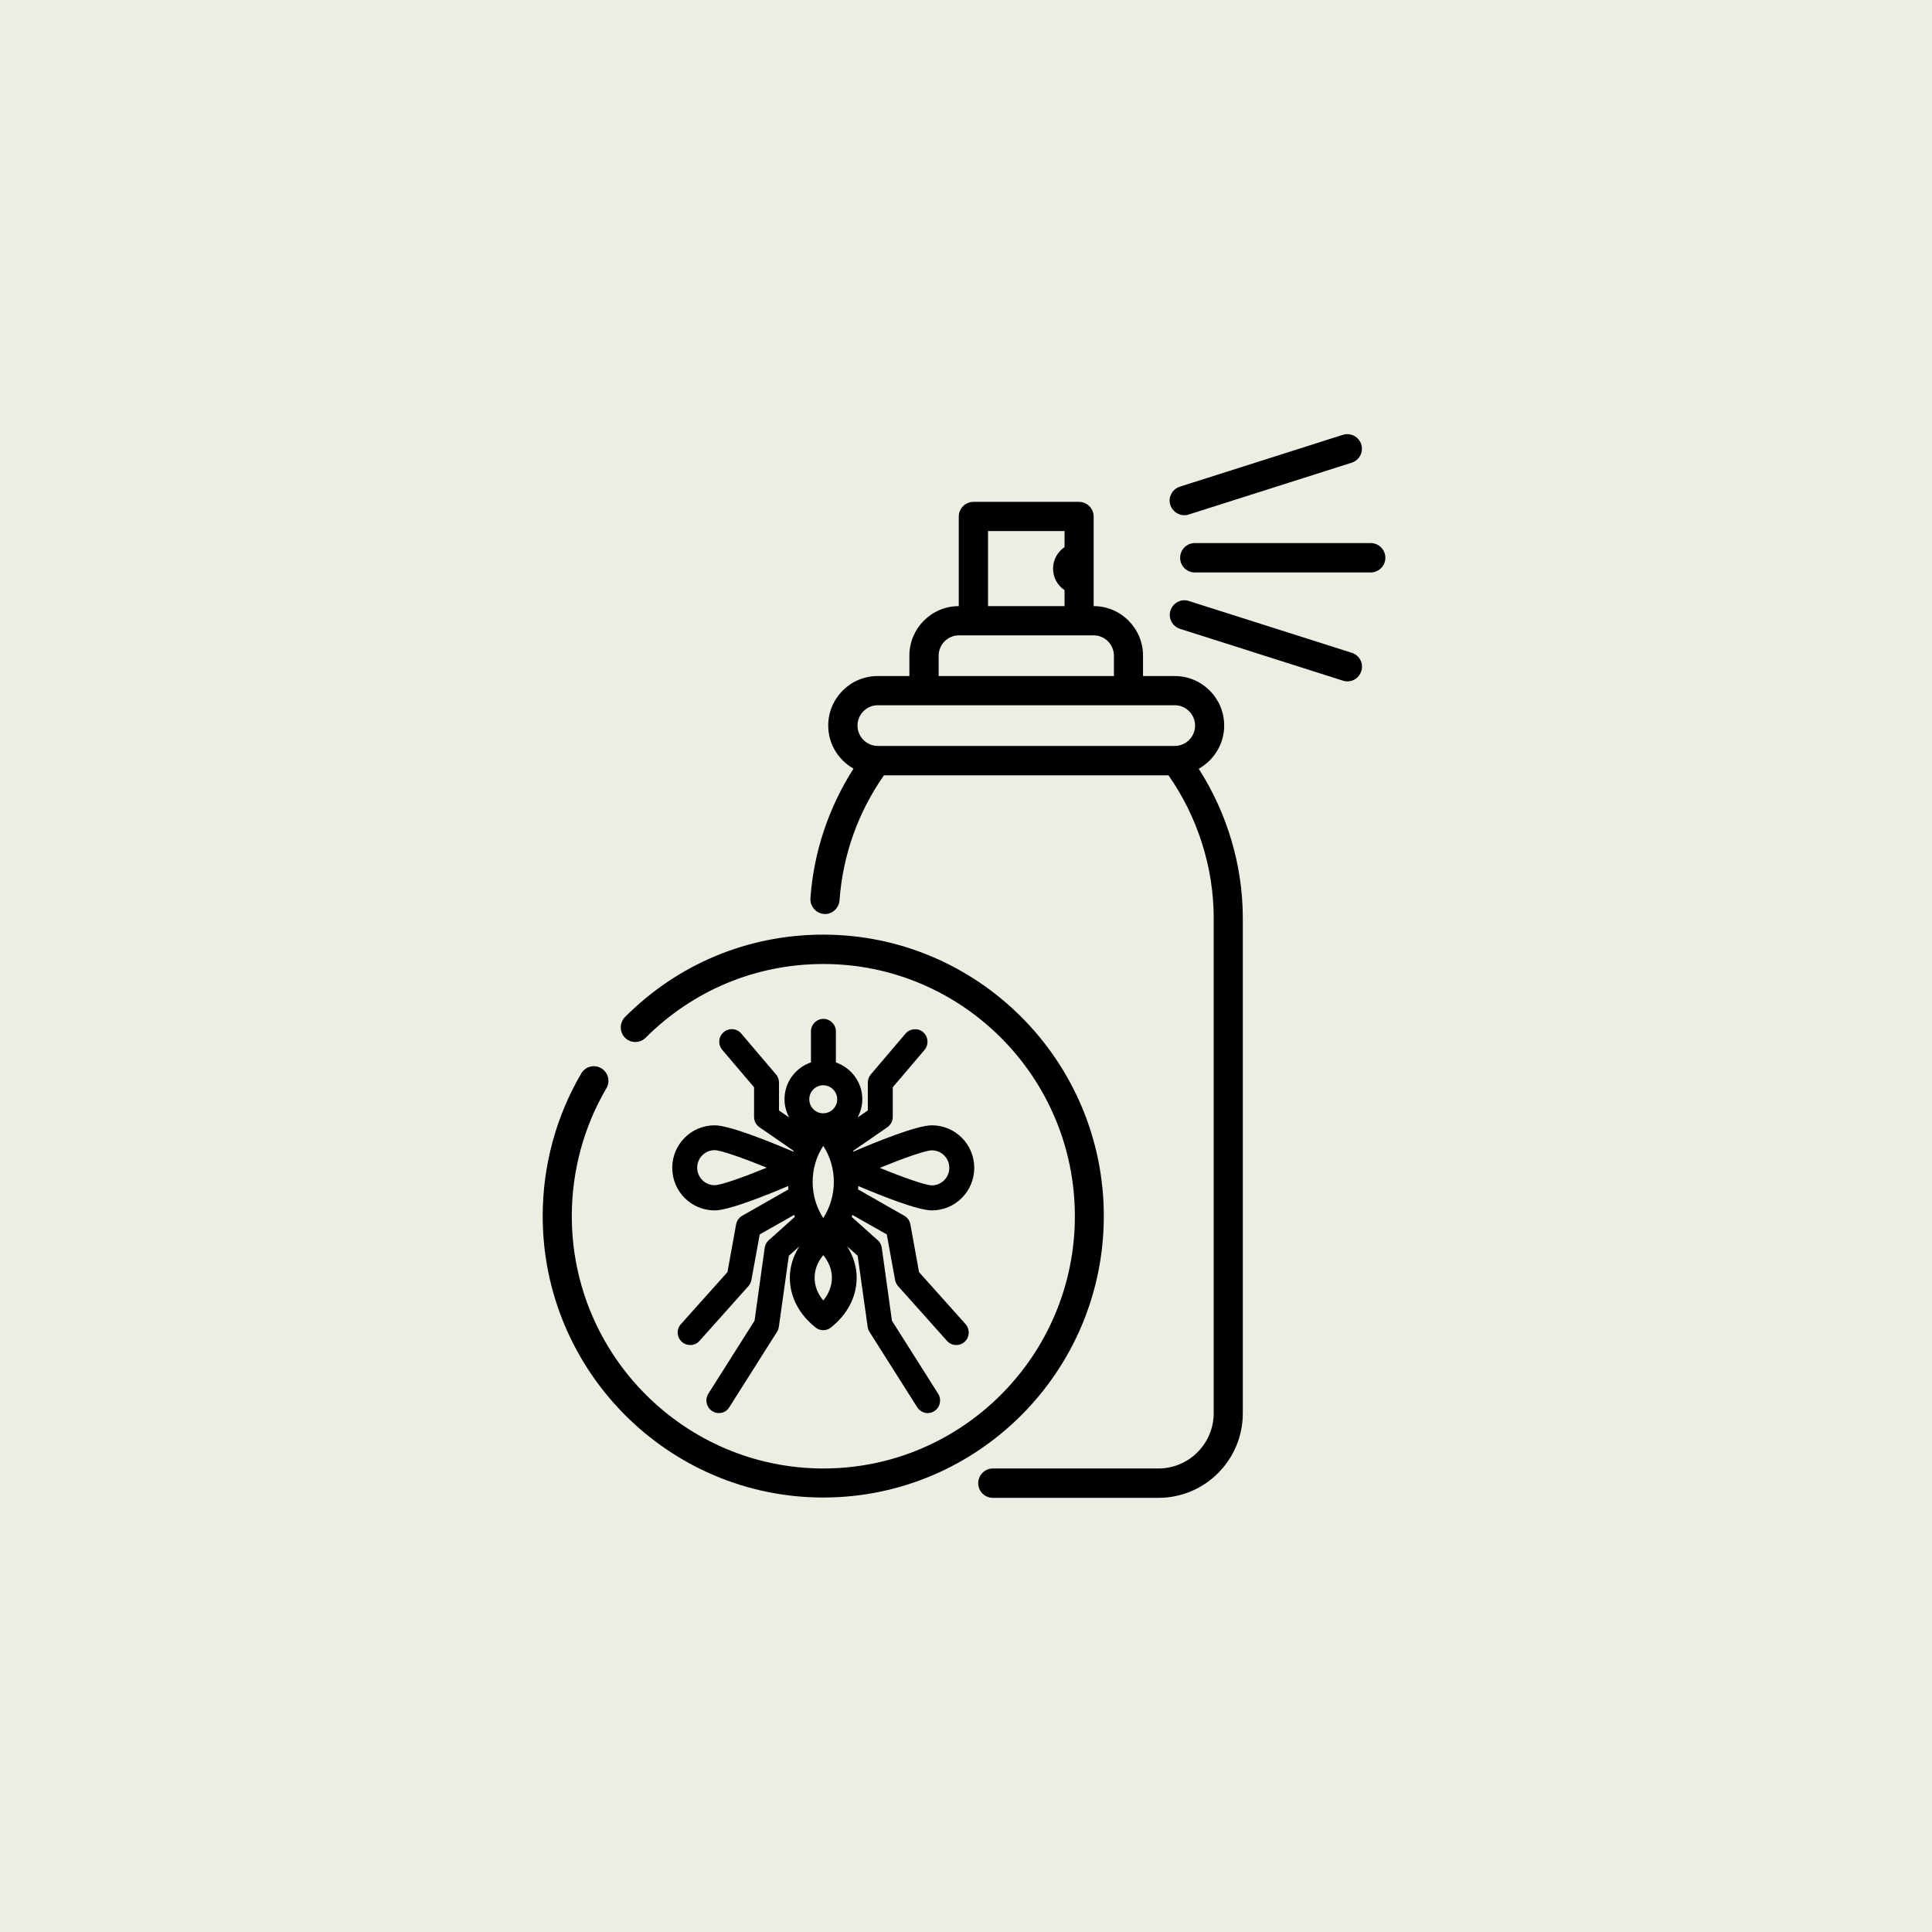 <?xml version="1.0" encoding="UTF-8"?> <svg xmlns="http://www.w3.org/2000/svg" width="178" height="178" viewBox="0 0 178 178" fill="none"> <rect width="178" height="178" fill="#EDEDE3"></rect> <path d="M65.843 103.678C63.682 103.678 61.935 105.43 61.935 107.597C61.935 109.764 63.682 111.517 65.843 111.517C67.13 111.517 70.47 110.179 72.615 109.273C72.615 109.38 72.63 109.472 72.645 109.58L68.386 112.008C68.095 112.178 67.88 112.47 67.819 112.808L67.022 117.204L62.732 121.999C62.303 122.476 62.349 123.198 62.824 123.629C63.039 123.828 63.315 123.921 63.59 123.921C63.912 123.921 64.219 123.798 64.448 123.536L68.953 118.495C69.091 118.341 69.183 118.141 69.229 117.926L69.995 113.73L73.166 111.932C73.197 111.993 73.212 112.055 73.228 112.116L70.822 114.268C70.623 114.452 70.485 114.698 70.454 114.96L69.52 121.677L65.26 128.409C64.923 128.947 65.076 129.654 65.613 130.007C65.812 130.13 66.011 130.192 66.226 130.192C66.609 130.192 66.976 130.007 67.191 129.654L71.588 122.706C71.68 122.568 71.726 122.414 71.757 122.245L72.676 115.697L73.641 114.837C73.09 115.713 72.768 116.696 72.768 117.711C72.768 119.463 73.611 121.092 75.143 122.307C75.358 122.476 75.603 122.553 75.848 122.553C76.093 122.553 76.353 122.476 76.553 122.307C78.085 121.092 78.927 119.463 78.927 117.711C78.927 116.681 78.606 115.713 78.054 114.837L79.019 115.697L79.939 122.245C79.969 122.414 80.015 122.568 80.107 122.706L84.505 129.654C84.719 129.992 85.102 130.192 85.47 130.192C85.684 130.192 85.899 130.13 86.083 130.007C86.619 129.669 86.772 128.947 86.435 128.409L82.176 121.677L81.241 114.96C81.195 114.683 81.073 114.437 80.873 114.268L78.468 112.116C78.498 112.055 78.514 111.993 78.529 111.932L81.701 113.73L82.467 117.926C82.497 118.141 82.605 118.326 82.743 118.495L87.247 123.536C87.477 123.798 87.784 123.921 88.105 123.921C88.381 123.921 88.657 123.828 88.871 123.629C89.346 123.198 89.377 122.476 88.963 121.999L84.673 117.204L83.876 112.808C83.815 112.47 83.616 112.178 83.309 112.008L79.05 109.58C79.065 109.472 79.081 109.38 79.081 109.273C81.21 110.179 84.566 111.517 85.853 111.517C88.013 111.517 89.76 109.764 89.76 107.597C89.76 105.43 88.013 103.678 85.853 103.678C84.474 103.678 80.689 105.215 78.621 106.106C78.606 106.075 78.606 106.06 78.606 106.029L81.747 103.862C82.053 103.647 82.252 103.293 82.252 102.909V100.173L85.179 96.73C85.592 96.238 85.531 95.516 85.056 95.101C84.581 94.686 83.846 94.748 83.432 95.224L80.23 98.99C80.046 99.205 79.954 99.466 79.954 99.743V102.31L79.019 102.955C79.28 102.448 79.448 101.879 79.448 101.28C79.448 99.697 78.422 98.375 77.012 97.883V95.024C77.012 94.394 76.491 93.871 75.863 93.871C75.235 93.871 74.714 94.394 74.714 95.024V97.883C73.304 98.359 72.278 99.697 72.278 101.28C72.278 101.895 72.446 102.448 72.707 102.955L71.772 102.31V99.743C71.772 99.466 71.68 99.205 71.496 98.99L68.294 95.224C67.88 94.732 67.16 94.686 66.67 95.101C66.18 95.516 66.134 96.238 66.547 96.73L69.474 100.173V102.909C69.474 103.293 69.658 103.647 69.98 103.862L73.121 106.029C73.105 106.06 73.105 106.075 73.105 106.106C70.991 105.215 67.222 103.678 65.843 103.678ZM65.843 109.196C64.954 109.196 64.234 108.473 64.234 107.582C64.234 106.69 64.954 105.968 65.843 105.968C66.409 105.968 68.463 106.69 70.638 107.582C68.463 108.473 66.409 109.196 65.843 109.196ZM75.848 112.224C74.545 110.21 74.545 107.582 75.848 105.568C77.15 107.566 77.15 110.195 75.848 112.224ZM75.848 119.817C75.327 119.186 75.051 118.464 75.051 117.726C75.051 116.989 75.327 116.266 75.848 115.636C76.369 116.266 76.644 116.989 76.644 117.726C76.644 118.464 76.369 119.186 75.848 119.817ZM85.853 105.983C86.742 105.983 87.462 106.706 87.462 107.597C87.462 108.489 86.742 109.211 85.853 109.211C85.286 109.211 83.233 108.489 81.057 107.597C83.233 106.706 85.286 105.983 85.853 105.983ZM75.848 99.989C76.553 99.989 77.135 100.573 77.135 101.28C77.135 101.987 76.553 102.571 75.848 102.571C75.143 102.571 74.561 102.002 74.561 101.28C74.561 100.557 75.143 99.989 75.848 99.989Z" fill="black"></path> <path d="M112.787 66.85C112.787 64.33 110.75 62.285 108.237 62.285H105.31V60.41C105.31 57.889 103.273 55.845 100.76 55.845V47.591C100.76 46.853 100.162 46.239 99.412 46.239H89.682C88.947 46.239 88.334 46.838 88.334 47.591V55.845C85.821 55.845 83.783 57.889 83.783 60.41V62.285H80.857C78.344 62.285 76.306 64.33 76.306 66.85C76.306 68.556 77.256 70.032 78.635 70.816C76.352 74.397 74.973 78.47 74.667 82.759C74.621 83.496 75.172 84.142 75.908 84.204C76.628 84.28 77.287 83.696 77.348 82.959C77.639 78.793 79.064 74.828 81.439 71.431H107.655C110.336 75.258 111.822 79.915 111.822 84.588V130.192C111.822 133.005 109.539 135.295 106.735 135.295H91.475C90.739 135.295 90.126 135.894 90.126 136.648C90.126 137.401 90.724 138 91.475 138H106.735C111.025 138 114.503 134.511 114.503 130.207V84.588C114.503 79.731 113.063 74.92 110.443 70.831C111.837 70.032 112.787 68.556 112.787 66.85ZM91.03 48.928H98.079V50.404C97.45 50.834 97.021 51.557 97.021 52.387C97.021 53.217 97.435 53.939 98.079 54.37V55.845H91.03V48.928ZM86.48 60.41C86.48 59.38 87.323 58.535 88.349 58.535H100.76C101.786 58.535 102.629 59.38 102.629 60.41V62.285H86.48V60.41ZM80.872 64.975H108.237C109.263 64.975 110.106 65.82 110.106 66.85C110.106 67.88 109.263 68.725 108.237 68.725H80.872C79.846 68.725 79.003 67.88 79.003 66.85C79.003 65.82 79.846 64.975 80.872 64.975Z" fill="black"></path> <path d="M124.557 60.149L109.526 55.369C108.821 55.138 108.07 55.538 107.841 56.245C107.611 56.952 108.009 57.705 108.714 57.936L123.745 62.716C123.883 62.762 124.02 62.777 124.143 62.777C124.71 62.777 125.246 62.408 125.415 61.84C125.66 61.133 125.261 60.38 124.557 60.149Z" fill="black"></path> <path d="M126.287 50.035H110.077C109.341 50.035 108.729 50.634 108.729 51.388C108.729 52.141 109.326 52.74 110.077 52.74H126.287C127.023 52.74 127.636 52.141 127.636 51.388C127.636 50.634 127.023 50.035 126.287 50.035Z" fill="black"></path> <path d="M109.112 47.468C109.25 47.468 109.388 47.453 109.51 47.407L124.541 42.627C125.246 42.396 125.644 41.643 125.414 40.936C125.185 40.229 124.434 39.844 123.729 40.06L108.698 44.84C107.993 45.07 107.595 45.824 107.825 46.531C108.024 47.099 108.545 47.468 109.112 47.468Z" fill="black"></path> <path d="M101.696 112.04C101.696 97.745 90.097 86.11 75.848 86.11C68.953 86.11 62.457 88.799 57.584 93.703C57.063 94.225 57.063 95.086 57.584 95.609C58.105 96.131 58.963 96.131 59.484 95.609C63.866 91.228 69.673 88.815 75.863 88.815C88.642 88.815 99.03 99.236 99.03 112.055C99.03 124.874 88.642 135.295 75.863 135.295C63.085 135.295 52.681 124.859 52.681 112.04C52.681 107.89 53.785 103.816 55.868 100.266C56.251 99.62 56.037 98.806 55.393 98.421C54.75 98.037 53.938 98.252 53.555 98.898C51.226 102.863 50 107.413 50 112.04C50 126.334 61.599 137.97 75.848 137.97C90.097 137.97 101.696 126.349 101.696 112.04Z" fill="black"></path> </svg> 